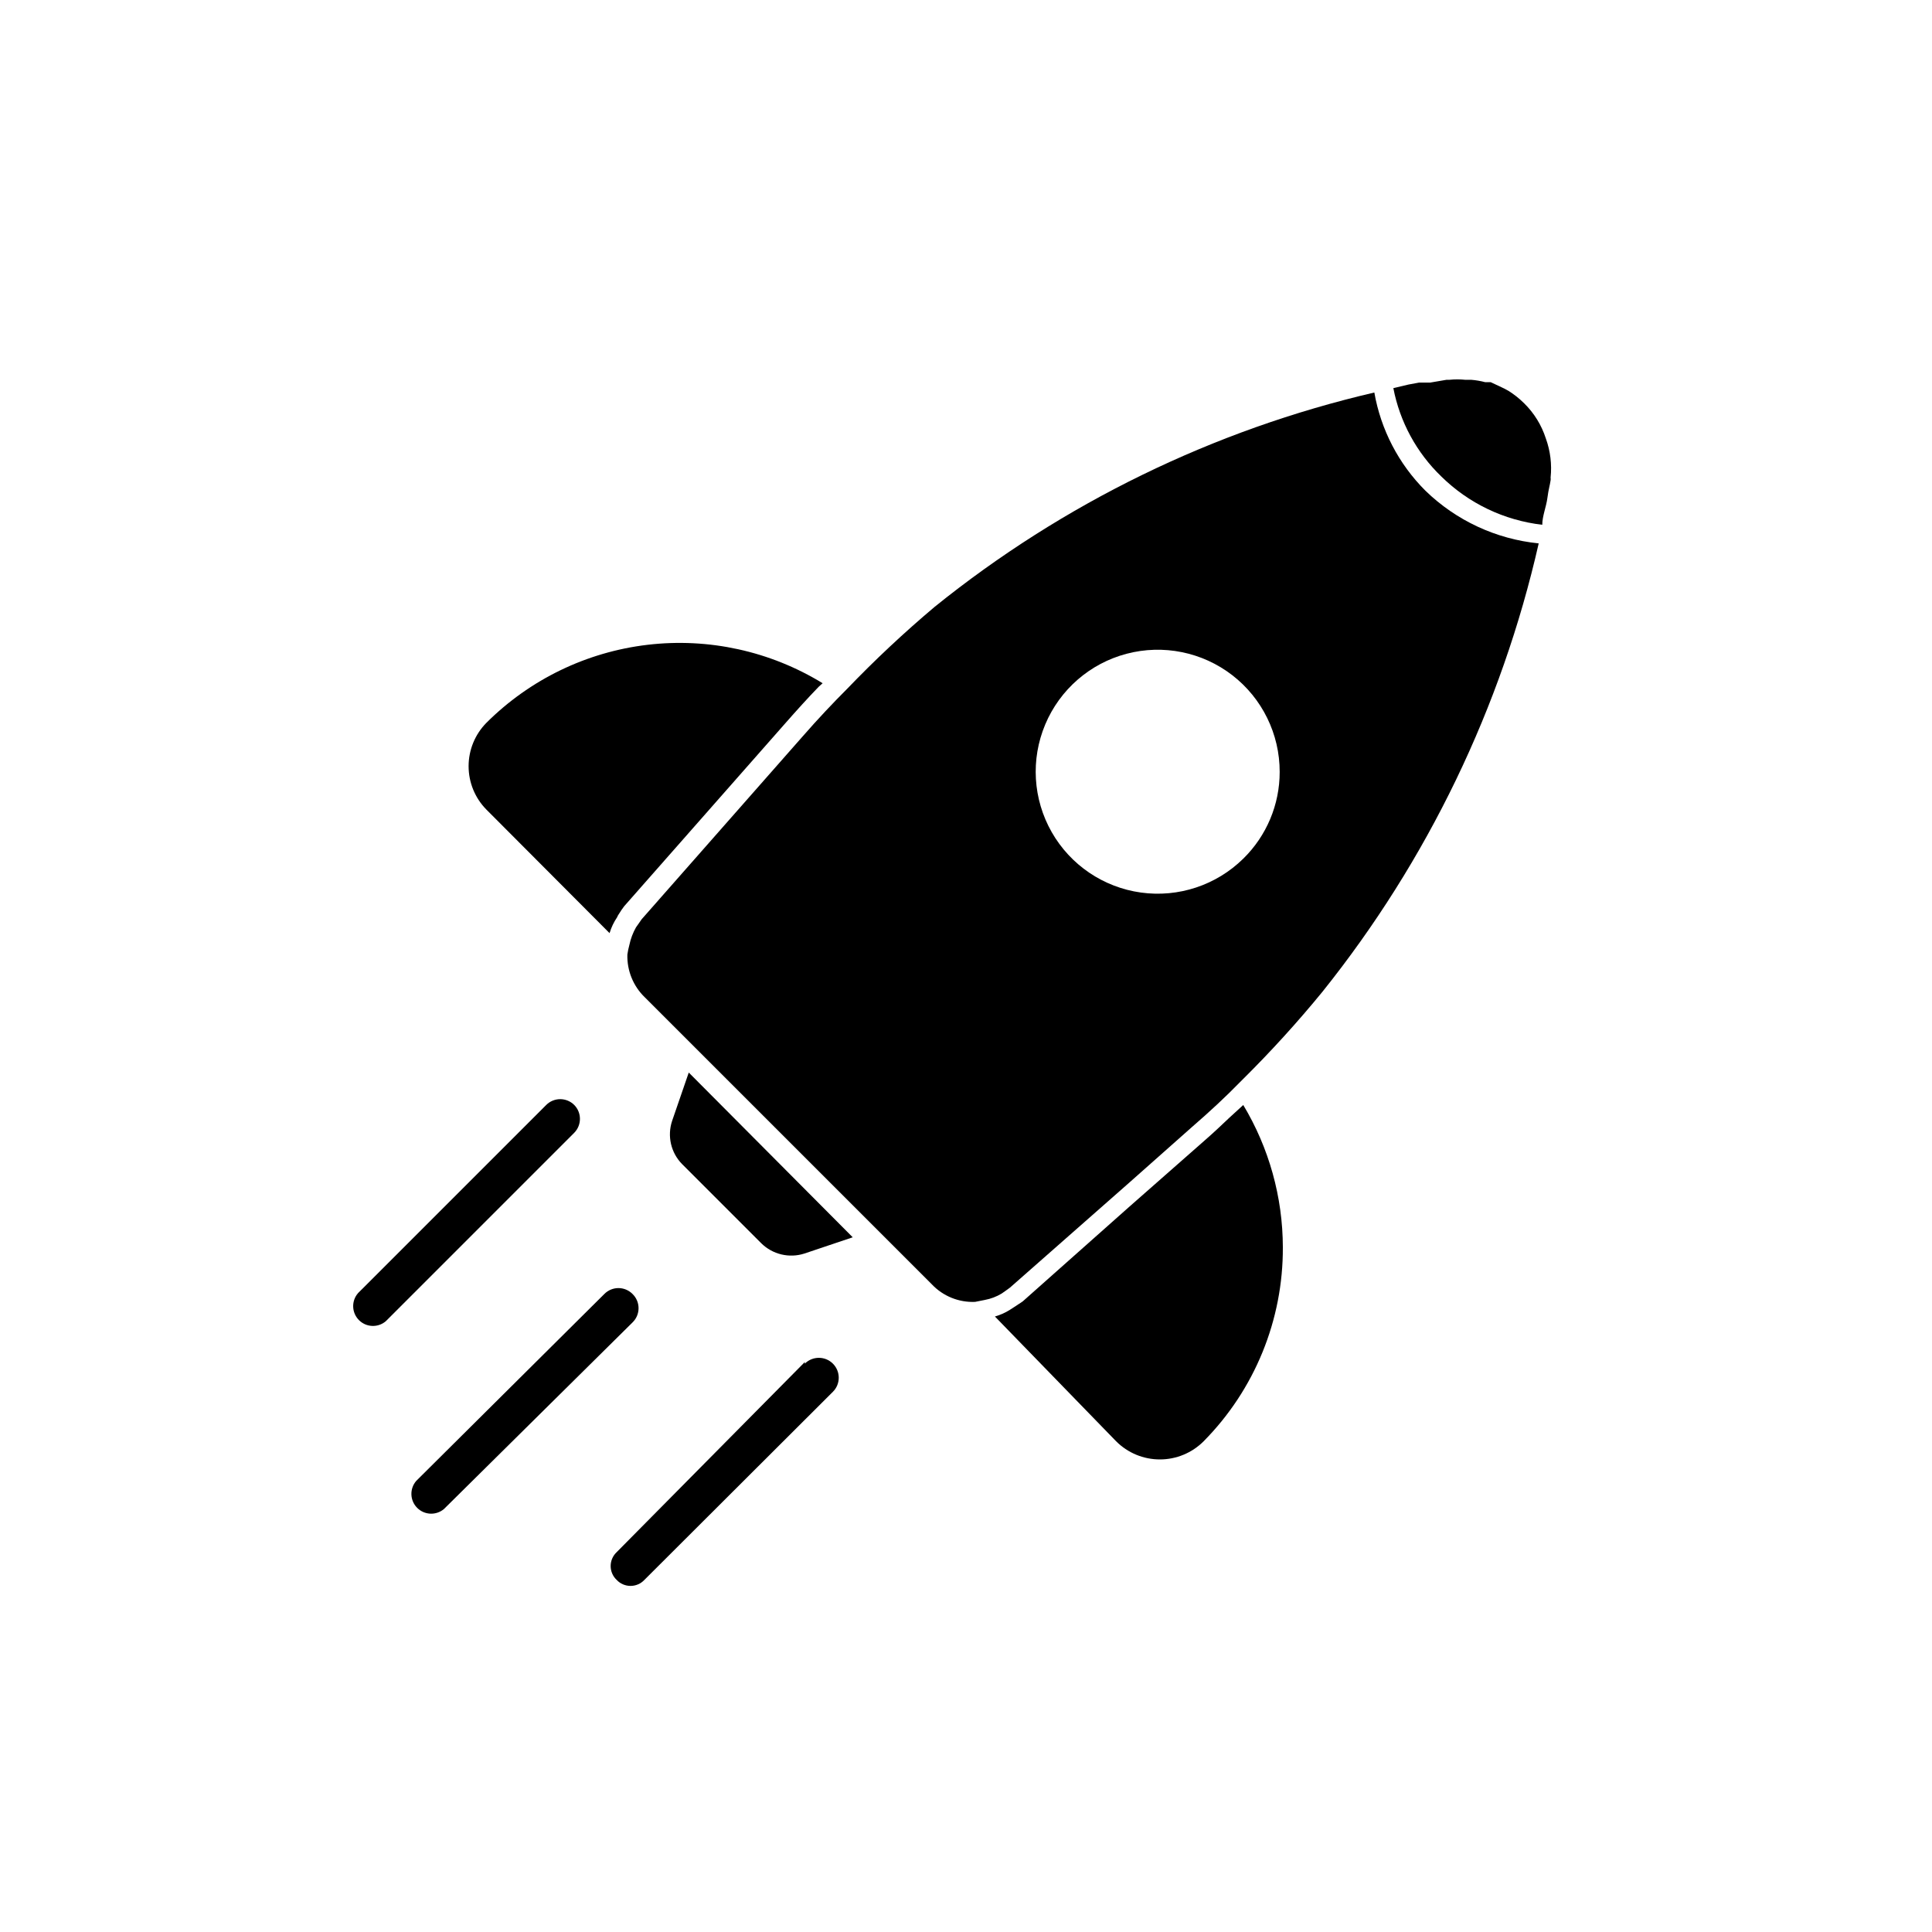 <?xml version="1.0" encoding="UTF-8"?>
<!-- The Best Svg Icon site in the world: iconSvg.co, Visit us! https://iconsvg.co -->
<svg fill="#000000" width="800px" height="800px" version="1.1" viewBox="144 144 512 512" xmlns="http://www.w3.org/2000/svg">
 <g>
  <path d="m311.62 486.91c-0.984-0.992-2.324-1.555-3.727-1.555-1.398 0-2.738 0.562-3.727 1.555l-49.855 49.539c-1.797 2.07-1.699 5.176 0.227 7.129 1.922 1.953 5.027 2.094 7.121 0.324l49.961-49.438c1.027-0.988 1.605-2.352 1.605-3.777 0-1.426-0.578-2.789-1.605-3.777z"/>
  <path d="m357.28 504.96-49.859 50.383c-1.012 0.953-1.59 2.281-1.59 3.672 0 1.395 0.578 2.723 1.59 3.676 0.953 1.016 2.285 1.59 3.676 1.59s2.723-0.574 3.672-1.59l49.961-49.855c2.059-2.059 2.059-5.394 0-7.453-2.055-2.059-5.394-2.059-7.449 0z"/>
  <path d="m296.19 436.84c-0.984-0.992-2.324-1.551-3.727-1.551-1.398 0-2.738 0.559-3.723 1.551l-49.859 49.855c-1.797 2.07-1.699 5.176 0.227 7.129 1.922 1.953 5.027 2.094 7.121 0.324l49.961-49.961c2-2.043 2-5.309 0-7.348z"/>
  <path d="m322.12 441.04c-1.344 4.004-0.332 8.422 2.625 11.441l20.992 20.992c3.008 2.969 7.418 4.023 11.441 2.727l12.805-4.305-43.453-43.66z"/>
  <path d="m469.8 440.2c-2.098 1.996-4.199 3.988-6.613 6.086l-20.047 17.633-28.129 24.98-1.891 1.258-1.469 0.945v0.004c-1.238 0.781-2.578 1.383-3.988 1.781l32.117 33.062c3.074 3.086 7.246 4.816 11.598 4.816 4.356 0 8.527-1.73 11.602-4.816 13.535-13.684 21.082-32.18 20.988-51.43-0.027-13.277-3.656-26.301-10.492-37.68z"/>
  <path d="m553.66 260.19c-1.137-3.535-3.117-6.742-5.773-9.34-1.242-1.23-2.613-2.32-4.094-3.254l-1.156-0.629-3.57-1.68h-1.469l0.004-0.004c-1.203-0.316-2.434-0.527-3.672-0.629h-1.578c-1.43-0.152-2.871-0.152-4.301 0h-0.734l-4.305 0.734h-2.938l-2.832 0.523-3.988 0.945-0.004 0.004c1.719 8.922 6.156 17.098 12.699 23.402 7.246 7.137 16.664 11.645 26.766 12.809 0-2.309 1.051-4.723 1.363-7.137 0.316-2.414 0.629-3.148 0.84-4.617l0.004-0.004c0.043-0.242 0.043-0.492 0-0.734 0.371-3.516-0.059-7.066-1.262-10.391z"/>
  <path d="m508.21 248.02c-42.613 9.91-82.441 29.32-116.5 56.785-8.109 6.828-15.852 14.078-23.195 21.727-3.672 3.672-7.66 7.871-11.965 12.805l-42.508 48.281-0.945 1.363-0.523 0.734h-0.004c-0.84 1.473-1.441 3.066-1.785 4.727-0.227 0.828-0.402 1.668-0.523 2.516-0.129 4.262 1.551 8.379 4.617 11.336l76.098 76.098c2.965 3.121 7.137 4.805 11.441 4.617l2.625-0.523h-0.004c1.559-0.293 3.055-0.859 4.41-1.68l1.051-0.734 1.156-0.84 31.488-27.711 16.688-14.801c4.723-4.094 8.922-7.977 12.805-11.965l0.84-0.84v0.004c7.391-7.332 14.398-15.039 20.988-23.094 27.844-34.762 47.438-75.387 57.309-118.82-11.293-1.129-21.875-6.051-30.016-13.957-7.09-7.074-11.816-16.168-13.543-26.031zm-34.738 123.54c-7.156 7.039-17.18 10.355-27.121 8.973-9.941-1.379-18.68-7.301-23.645-16.023-4.969-8.727-5.602-19.262-1.711-28.516 3.887-9.254 11.852-16.18 21.559-18.738 9.707-2.559 20.051-0.465 28 5.668 7.945 6.133 12.59 15.613 12.574 25.648 0.008 8.652-3.477 16.938-9.656 22.988z"/>
  <path d="m305.54 391.29c0.449-1.492 1.121-2.906 1.992-4.195 0.137-0.336 0.312-0.656 0.527-0.945 0.418-0.691 0.871-1.355 1.363-1.996l42.613-48.387c3.043-3.465 5.984-6.719 8.922-9.762l1.051-0.945v0.004c-13.879-8.504-30.211-12.09-46.375-10.188-16.164 1.902-31.215 9.188-42.738 20.684-3.019 3.062-4.711 7.191-4.711 11.492s1.691 8.43 4.711 11.492z"/>
 </g>
</svg>